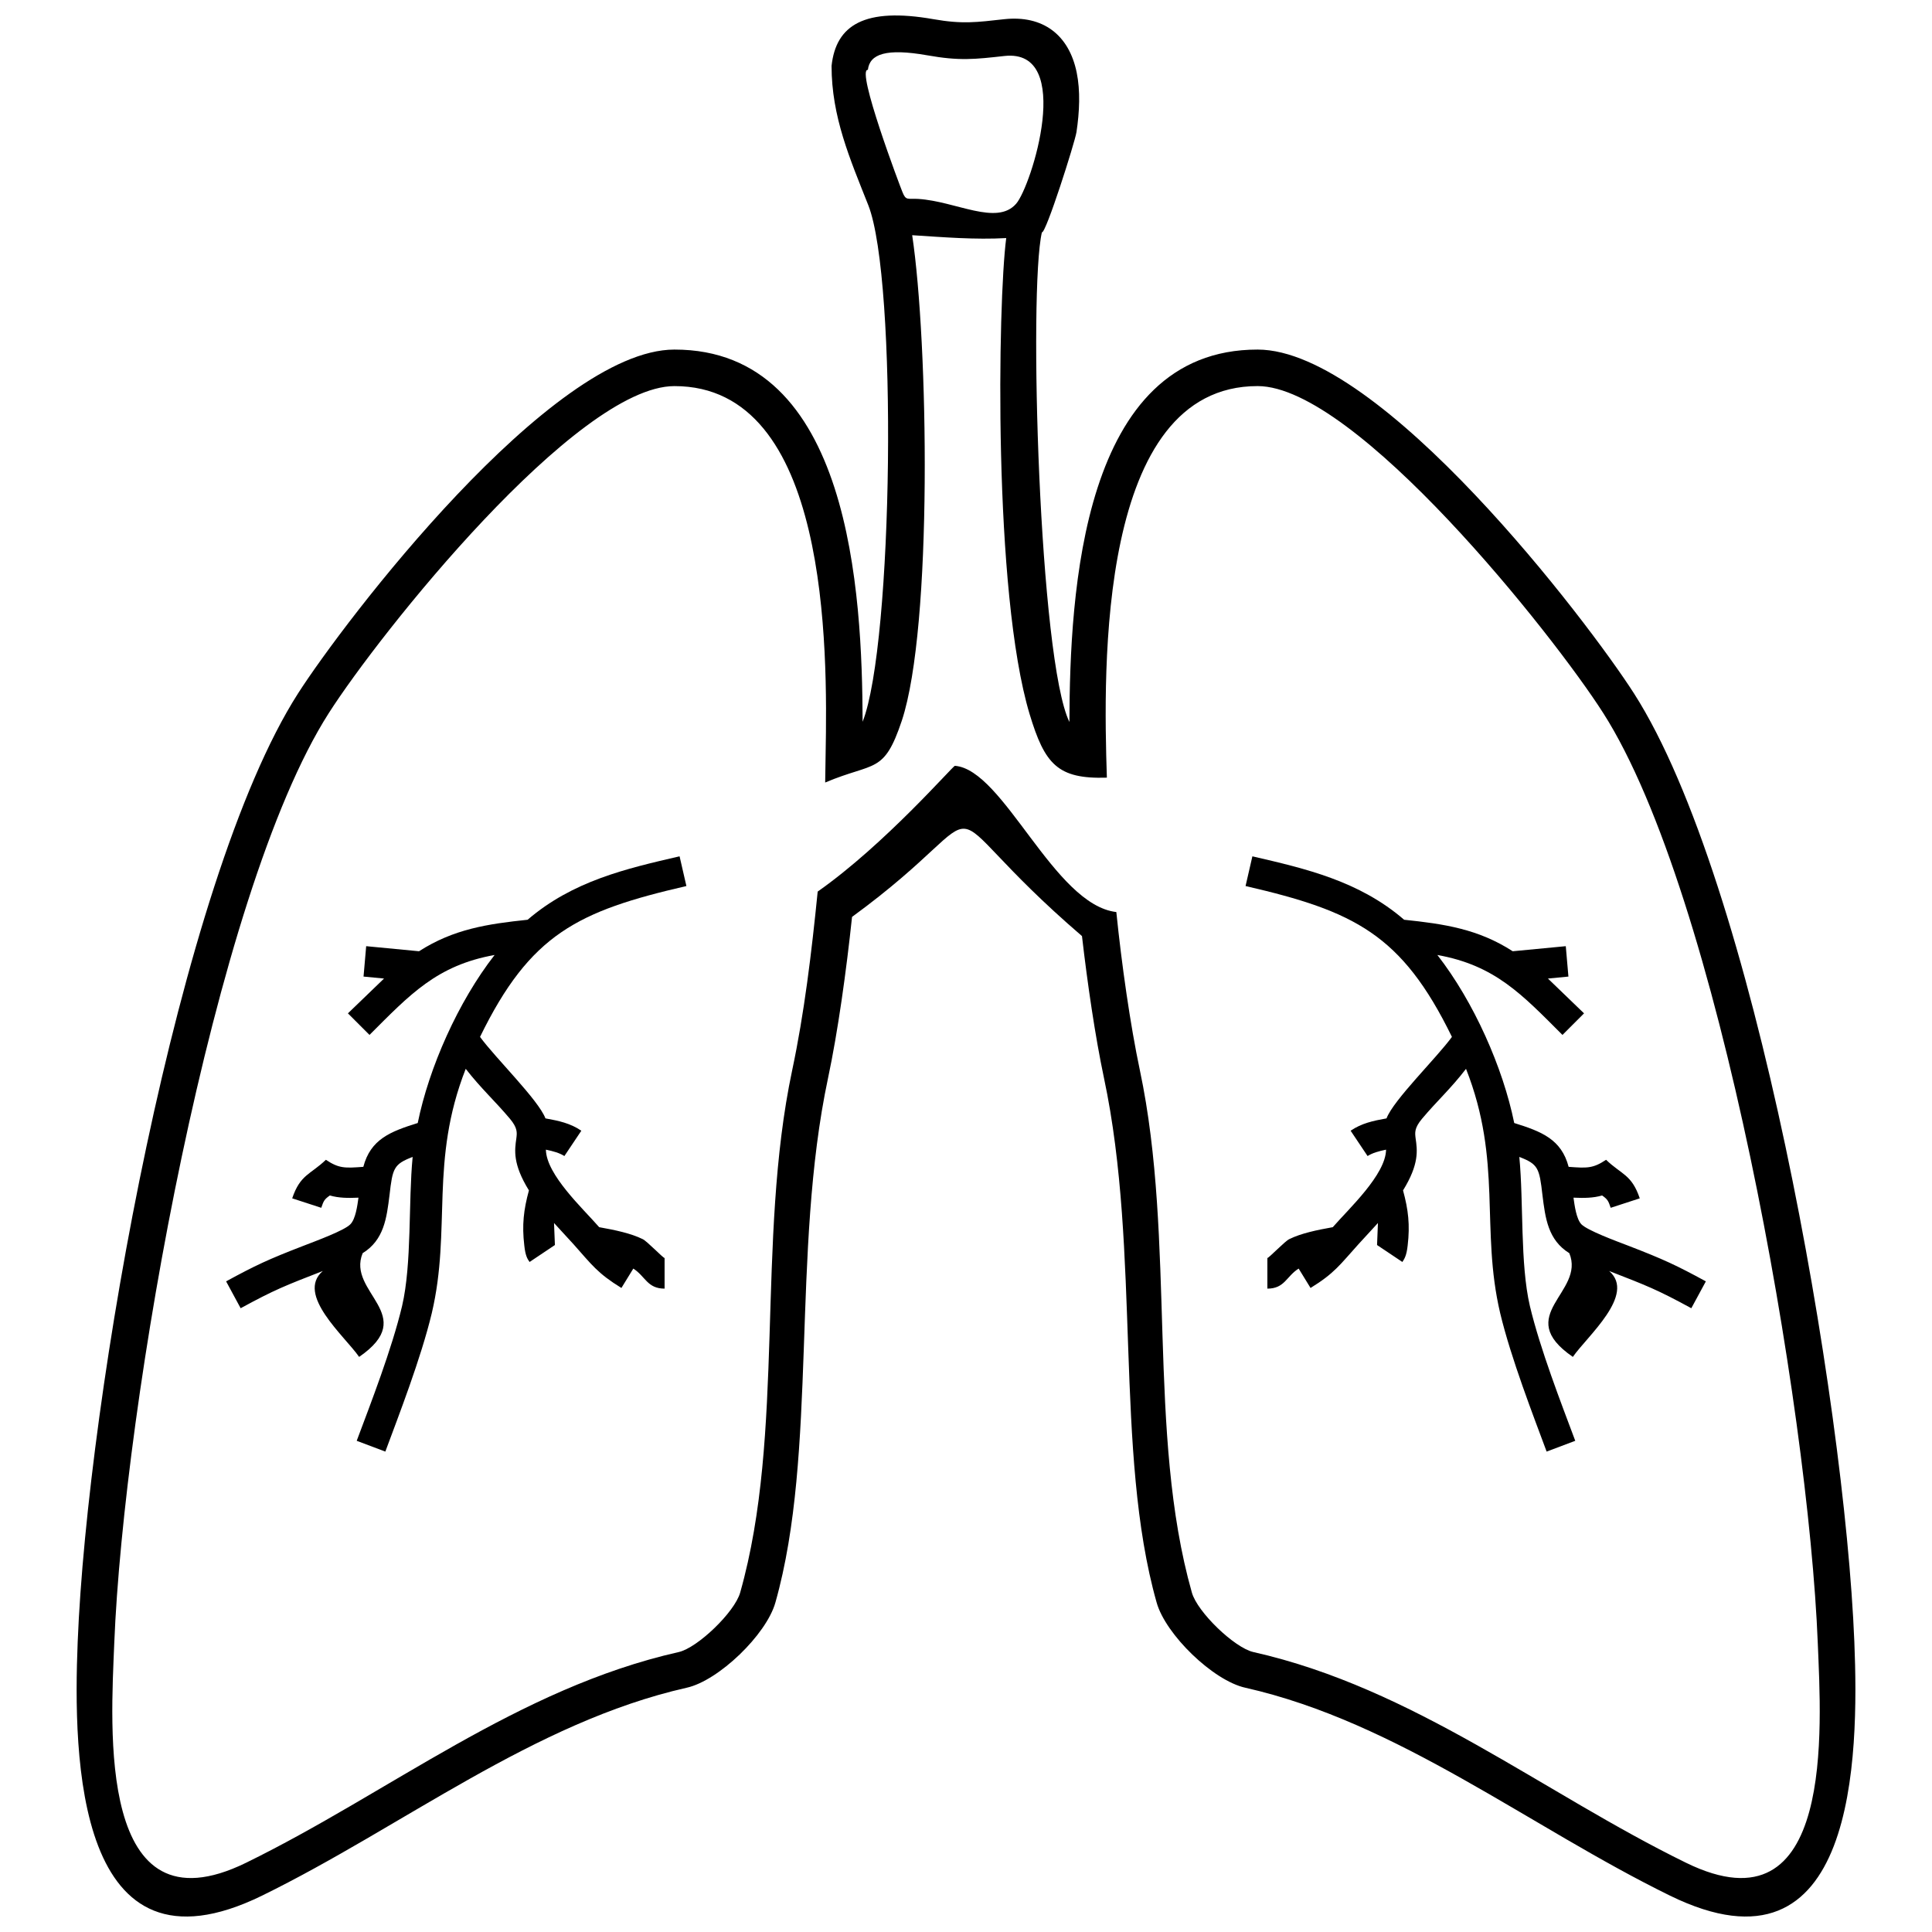 <?xml version="1.0" encoding="UTF-8"?>
<!-- Uploaded to: SVG Repo, www.svgrepo.com, Generator: SVG Repo Mixer Tools -->
<svg width="800px" height="800px" version="1.1" viewBox="144 144 512 512" xmlns="http://www.w3.org/2000/svg">
 <defs>
  <clipPath id="a">
   <path d="m164 148.09h472v503.81h-472z"/>
  </clipPath>
 </defs>
 <g clip-path="url(#a)">
  <path d="m362.68 351.38c0.059-2.453 0.059-4.961 0.117-7.473 0.523-28.133 0.934-97.645-40.098-97.586-25.973 0.059-78.211 65.719-91.574 86.672-30.641 47.918-54.34 183.56-56.848 246.54-0.875 22.004-4.727 77.508 34.902 58.133 38.055-18.617 72.023-46.227 114.69-55.855 4.961-1.109 14.824-10.562 16.285-15.758 11.965-42.258 4.203-93.152 13.773-138.38 3.211-15.117 5.137-31.109 6.769-47.395 17.859-12.547 35.836-33.328 36.363-33.328 12.957 0.992 26.207 36.828 42.781 38.754 1.402 13.773 3.676 29.824 6.246 41.965 9.57 45.234 1.809 96.129 13.773 138.38 1.461 5.195 11.324 14.648 16.285 15.758 42.664 9.629 76.633 37.238 114.69 55.855 39.629 19.379 35.777-36.129 34.902-58.133-2.508-62.977-26.266-198.62-56.848-246.54-13.367-20.953-65.602-86.613-91.574-86.672-42.547-0.059-40.914 75-39.98 103.77-13.074 0.41-16.461-3.559-20.484-16.867-9.688-32.277-8.406-109.32-6.188-126.13-8.172 0.469-16.75-0.234-24.922-0.758 4.262 28.309 5.488 103.71-2.742 128.64-4.785 14.301-7.18 10.855-20.312 16.402zm50.602-153.38c4.027-4.551 15.582-41.207-3.094-39.164-7.879 0.875-11.906 1.344-20.43-0.176-10.914-1.926-15.293-0.352-15.758 3.852-3.269-0.352 8.637 31.168 9.164 32.395 0.934 2.336 1.344 1.633 4.203 1.809 9.98 0.641 20.777 7.18 25.914 1.285zm6.828 7.586c-3.559 15.352-0.699 113.4 7.297 129.75 0.117-33.91 3.152-98.754 49.902-98.695 32.684 0.059 87.488 72.023 99.746 91.168 31.75 49.668 55.738 186.48 58.367 251.32 1.227 30.465 0.523 91.398-48.852 67.238-37.297-18.27-71.965-45.934-112.53-55.098-8.52-1.867-21.129-14.066-23.52-22.586-11.266-39.805-4.144-92.859-13.949-138.97-2.336-11.031-4.379-25.039-5.836-37.645-44.125-37.938-18.387-36.188-60.934-5.078-1.516 14.301-3.734 30.352-6.363 42.723-9.805 46.109-2.684 99.164-13.949 138.97-2.394 8.52-15.059 20.719-23.52 22.586-40.562 9.164-75.234 36.828-112.53 55.098-49.379 24.164-50.078-36.77-48.852-67.238 2.566-64.844 26.613-201.65 58.367-251.32 12.258-19.145 67.062-91.109 99.746-91.168 46.75-0.059 49.785 64.727 49.902 98.637 8.113-20.602 9.281-117.08 1.516-136.87-4.902-12.375-9.746-23.461-9.746-36.945 1.168-10.855 8.754-15.582 27.023-12.375 7.644 1.344 11.383 0.816 18.734 0 10.273-1.109 17.16 4.144 19.203 14.125 0.992 4.844 0.758 10.391-0.059 15.816-0.469 2.859-8.113 26.906-9.164 26.555z"/>
 </g>
 <path d="m325.9 378.81c-28.832 6.652-41.383 12.723-54.688 39.98 4.086 5.602 15.469 16.691 17.336 21.594 3.559 0.641 6.594 1.285 9.512 3.269l-4.492 6.711c-1.285-0.816-2.918-1.285-4.902-1.691 0.117 6.652 9.805 15.582 14.125 20.543 4.262 0.758 8.406 1.633 11.496 3.152 1.109 0.469 5.43 5.019 5.836 5.019v8.113c-4.609 0-5.078-3.269-8.289-5.312l-3.152 5.137c-6.363-3.91-7.879-6.188-12.664-11.555l-5.195-5.66 0.234 5.836-6.711 4.492c-0.582-0.816-1.109-1.633-1.402-4.379-0.641-5.43-0.176-9.457 1.227-14.59-4.32-7.004-3.793-10.621-3.328-13.832 0.176-1.461 0.352-2.684-1.691-5.137-3.969-4.727-7.644-7.996-11.73-13.25-9.629 24.57-3.734 42.375-8.988 64.727-2.859 11.965-8.812 27.258-12.316 36.711l-7.586-2.859c3.734-9.98 9.281-24.223 12.023-35.719 2.625-11.266 1.633-27.434 2.801-39.512-5.019 1.926-5.312 2.977-6.129 10.098-0.758 6.129-1.461 11.906-7.121 15.41-4.32 10.449 15.176 16.402-0.934 27.488-3.793-5.488-16.867-16.516-9.629-22.762-10.039 3.91-12.664 4.902-21.77 9.863l-3.852-7.121c7.82-4.262 11.207-5.836 20.43-9.398 3.617-1.402 10.914-4.086 12.488-5.719 1.402-1.402 1.867-4.961 2.16-7.062-2.742 0.117-5.195 0.117-7.586-0.582-1.402 0.992-1.633 1.344-2.277 3.269l-7.703-2.508c2.16-6.363 4.785-6.246 8.93-10.215 3.5 2.336 5.078 2.219 9.922 1.867 1.926-7.297 7.121-9.34 14.418-11.613 2.977-14.648 10.68-32.102 20.371-44.531-15.293 2.742-22.414 10.449-33.152 21.188l-5.719-5.719 9.57-9.223-5.43-0.523 0.699-8.055 14.008 1.344c9.164-5.894 18.211-7.238 28.773-8.348 11.965-10.273 26.09-13.539 40.273-16.809l1.809 7.879z"/>
 <path d="m474.09 378.81c28.773 6.652 41.383 12.723 54.688 39.98-4.086 5.602-15.469 16.691-17.336 21.594-3.559 0.641-6.594 1.285-9.512 3.269l4.492 6.711c1.285-0.816 2.918-1.285 4.902-1.691-0.117 6.652-9.805 15.582-14.125 20.543-4.262 0.758-8.406 1.633-11.496 3.152-1.109 0.469-5.43 5.019-5.836 5.019v8.113c4.609 0 5.019-3.269 8.289-5.312l3.152 5.137c6.363-3.91 7.82-6.188 12.664-11.555l5.195-5.66-0.234 5.836 6.711 4.492c0.523-0.816 1.109-1.633 1.402-4.379 0.641-5.43 0.176-9.457-1.227-14.59 4.32-7.004 3.793-10.621 3.328-13.832-0.176-1.461-0.352-2.684 1.691-5.137 3.969-4.727 7.644-7.996 11.672-13.25 9.688 24.57 3.793 42.375 9.047 64.727 2.859 11.965 8.812 27.258 12.316 36.711l7.586-2.859c-3.734-9.98-9.281-24.223-12.023-35.719-2.625-11.266-1.633-27.434-2.801-39.512 5.019 1.926 5.312 2.977 6.129 10.098 0.758 6.129 1.461 11.906 7.121 15.41 4.32 10.449-15.176 16.402 0.934 27.488 3.793-5.488 16.809-16.516 9.629-22.762 10.039 3.91 12.664 4.902 21.77 9.863l3.852-7.121c-7.82-4.262-11.207-5.836-20.43-9.398-3.676-1.402-10.914-4.086-12.547-5.719-1.344-1.402-1.809-4.961-2.102-7.062 2.742 0.117 5.195 0.117 7.586-0.582 1.402 0.992 1.633 1.344 2.277 3.269l7.703-2.508c-2.16-6.363-4.785-6.246-8.93-10.215-3.5 2.336-5.078 2.219-9.922 1.867-1.926-7.297-7.121-9.34-14.418-11.613-2.977-14.648-10.68-32.102-20.371-44.531 15.293 2.742 22.414 10.449 33.152 21.188l5.719-5.719-9.57-9.223 5.43-0.523-0.699-8.055-14.066 1.344c-9.105-5.894-18.152-7.238-28.773-8.348-11.906-10.273-26.09-13.539-40.215-16.809l-1.809 7.879z"/>
</svg>